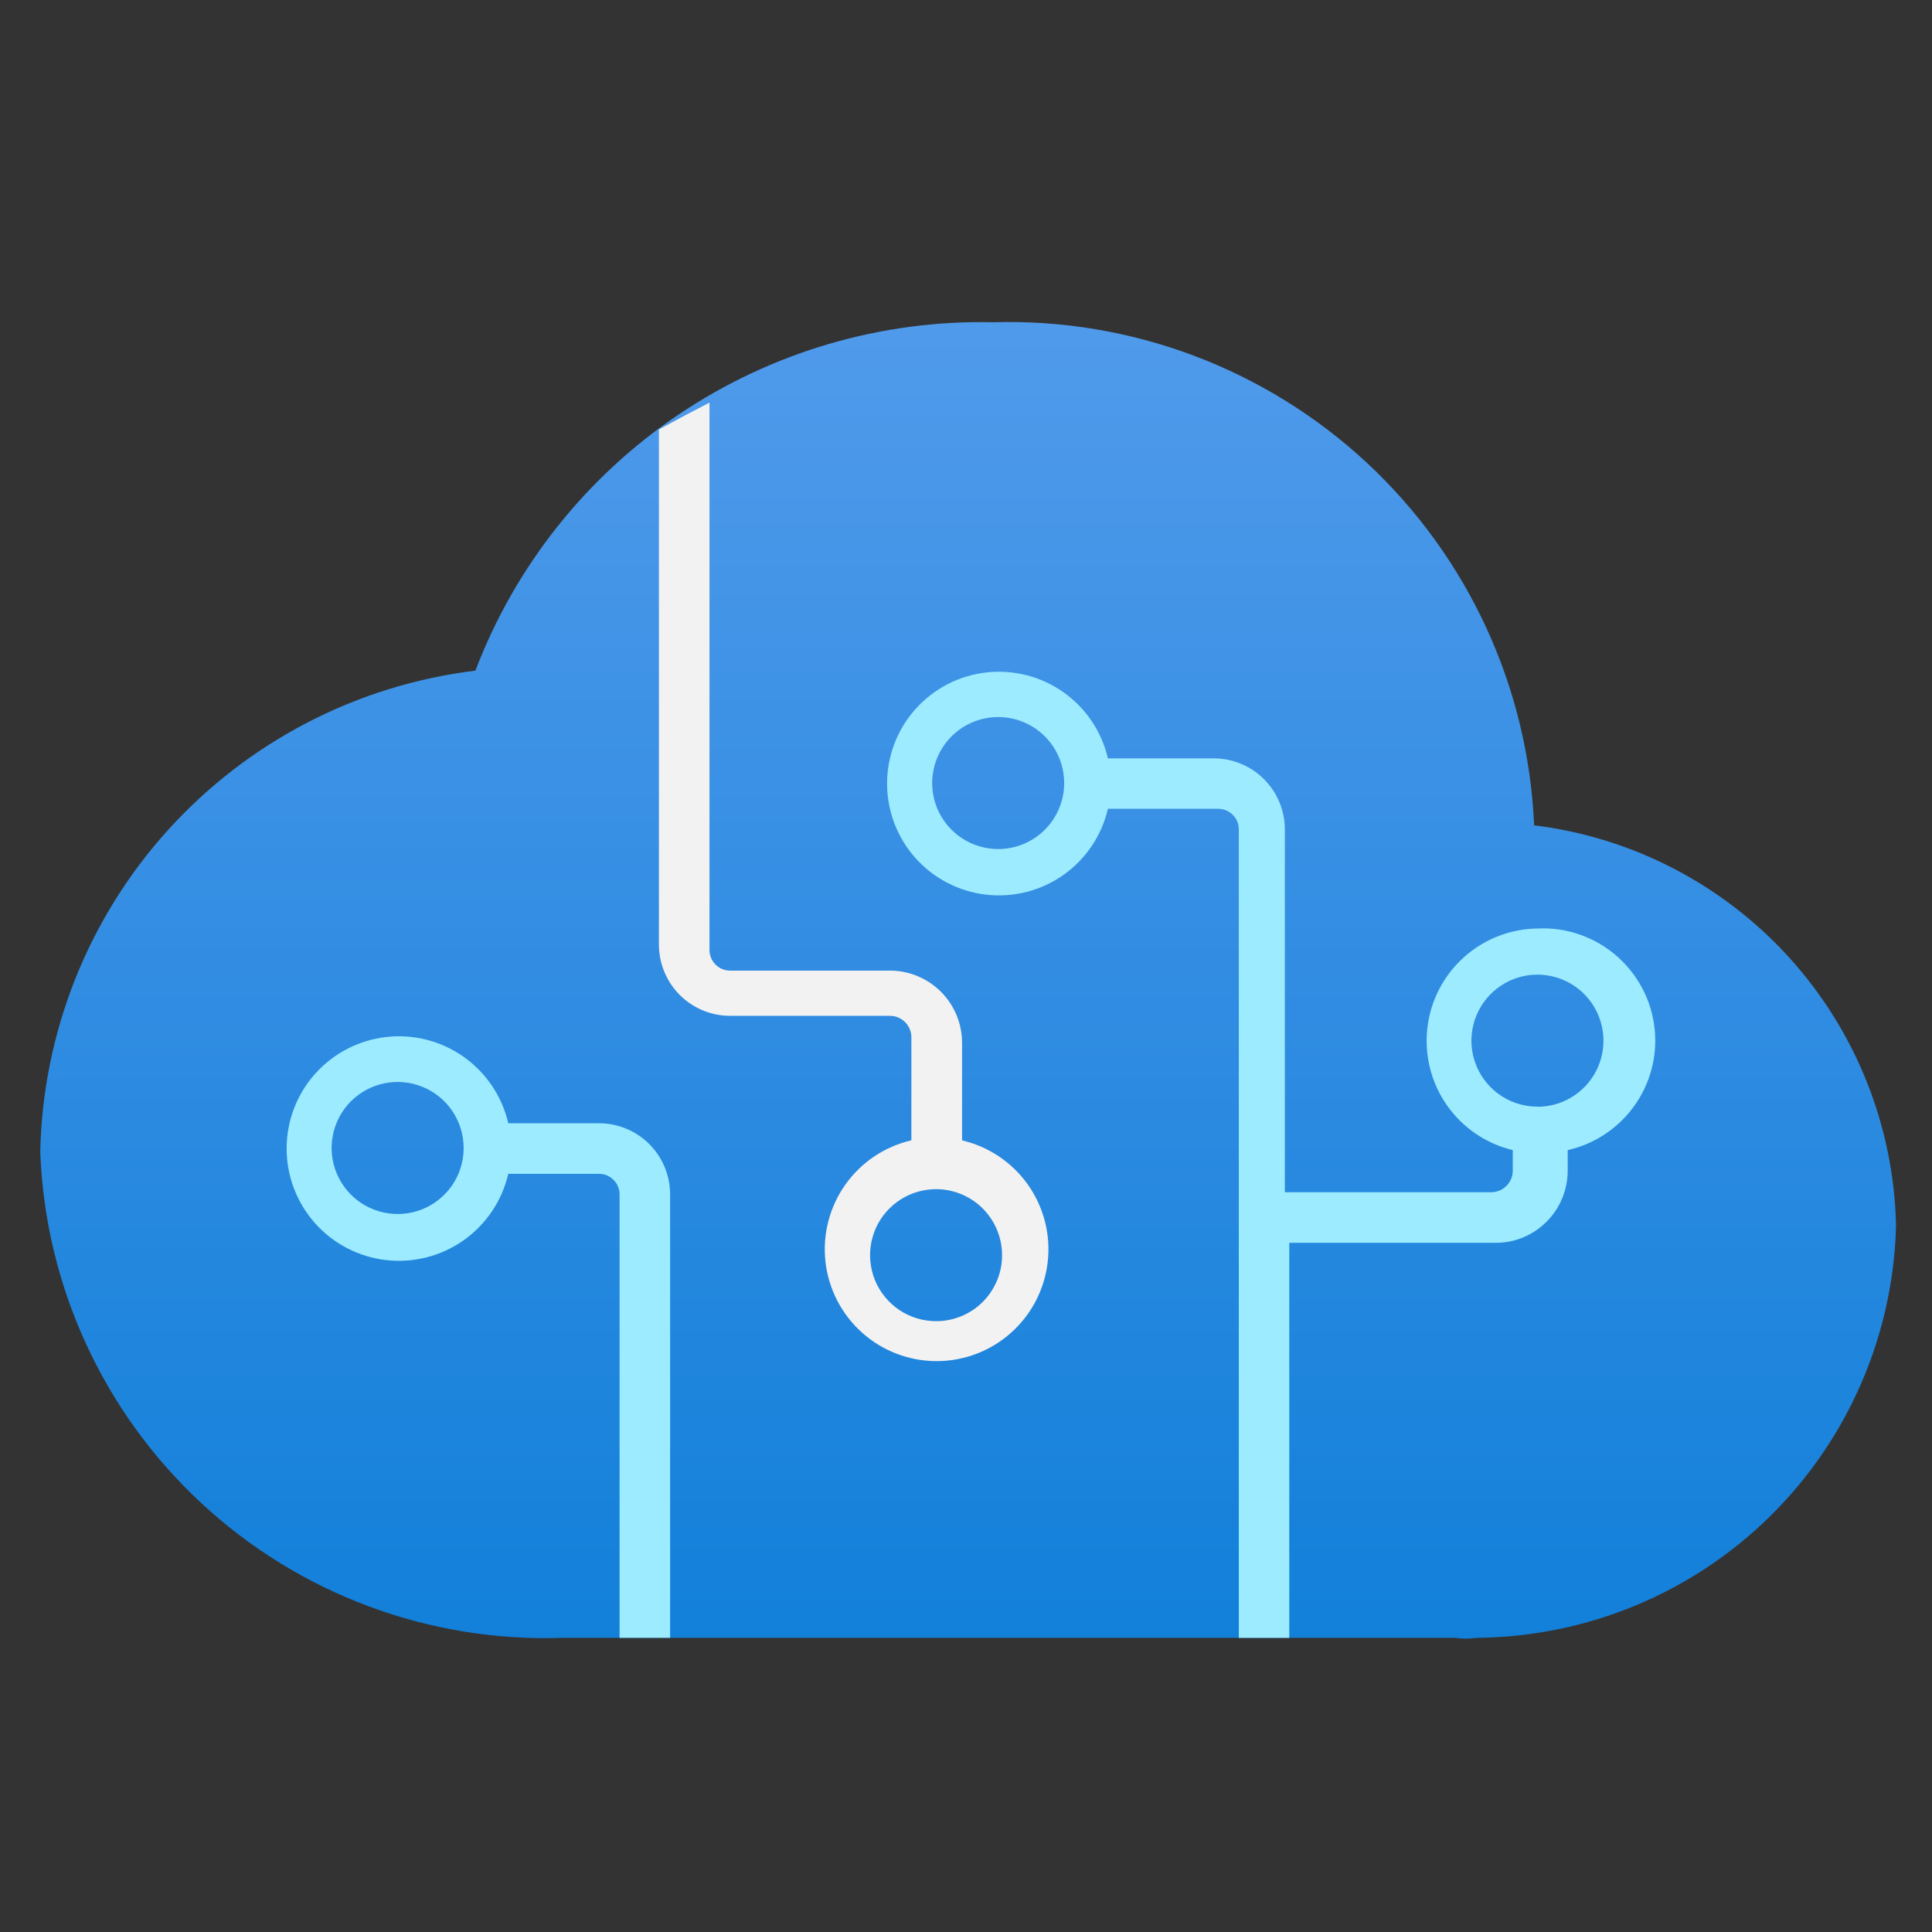 <svg width="48" height="48" viewBox="0 0 48 48" fill="none" xmlns="http://www.w3.org/2000/svg">
<rect x="0" y="0" width="48" height="48" fill="#333333" stroke="none"/>
<path d="M47.107 30.443C47.051 27.983 46.112 25.625 44.461 23.8C42.81 21.975 40.557 20.805 38.115 20.505C37.967 17.072 36.473 13.836 33.957 11.496C31.44 9.157 28.104 7.903 24.669 8.006C21.895 7.945 19.169 8.745 16.867 10.294C14.565 11.844 12.799 14.068 11.811 16.662C8.87 17.02 6.158 18.427 4.171 20.625C2.185 22.822 1.059 25.663 1 28.625C1.126 31.945 2.565 35.08 4.999 37.342C7.433 39.604 10.666 40.809 13.987 40.691H36.144C36.331 40.718 36.52 40.718 36.707 40.691C39.431 40.665 42.038 39.582 43.978 37.67C45.919 35.758 47.04 33.166 47.107 30.443Z" fill="url(#paint0_linear_264025_555)"/>
<path d="M14.882 27.907H12.628C12.474 27.24 12.079 26.653 11.52 26.257C10.96 25.862 10.275 25.686 9.594 25.764C8.914 25.842 8.285 26.167 7.829 26.678C7.373 27.189 7.121 27.85 7.121 28.535C7.121 29.221 7.373 29.882 7.829 30.393C8.285 30.904 8.914 31.229 9.594 31.307C10.275 31.384 10.96 31.209 11.52 30.814C12.079 30.418 12.474 29.831 12.628 29.163H14.882C15.017 29.163 15.148 29.217 15.243 29.313C15.339 29.409 15.393 29.54 15.393 29.675V40.691H16.649V29.675C16.649 29.206 16.463 28.757 16.132 28.425C15.8 28.094 15.35 27.907 14.882 27.907ZM9.887 30.161C9.562 30.162 9.244 30.067 8.973 29.888C8.702 29.709 8.491 29.453 8.366 29.153C8.24 28.854 8.207 28.523 8.27 28.205C8.332 27.886 8.488 27.593 8.717 27.363C8.947 27.133 9.239 26.976 9.558 26.913C9.876 26.849 10.206 26.881 10.506 27.006C10.806 27.13 11.063 27.34 11.243 27.611C11.423 27.881 11.519 28.199 11.519 28.523C11.519 28.739 11.476 28.952 11.394 29.151C11.312 29.349 11.191 29.53 11.038 29.682C10.886 29.834 10.705 29.955 10.506 30.037C10.307 30.119 10.094 30.161 9.879 30.161H9.887Z" fill="#9CEBFF"/>
<path d="M23.902 28.47V25.91C23.902 25.674 23.856 25.441 23.766 25.223C23.676 25.005 23.544 24.807 23.378 24.641C23.211 24.474 23.014 24.342 22.796 24.252C22.579 24.161 22.345 24.115 22.11 24.115H18.139C18.003 24.115 17.873 24.061 17.777 23.965C17.681 23.869 17.627 23.739 17.627 23.603V10.003L17.038 10.31L16.371 10.67V23.47C16.371 23.702 16.417 23.932 16.506 24.146C16.595 24.361 16.725 24.556 16.889 24.72C17.053 24.884 17.248 25.014 17.462 25.103C17.677 25.192 17.907 25.238 18.139 25.238H22.11C22.251 25.238 22.387 25.294 22.487 25.394C22.587 25.494 22.643 25.63 22.643 25.771V28.331C21.978 28.485 21.393 28.878 21 29.435C20.606 29.993 20.432 30.675 20.509 31.353C20.587 32.031 20.911 32.657 21.42 33.111C21.929 33.566 22.587 33.817 23.27 33.817C23.952 33.817 24.611 33.566 25.12 33.111C25.629 32.657 25.953 32.031 26.03 31.353C26.108 30.675 25.933 29.993 25.54 29.435C25.146 28.878 24.561 28.485 23.896 28.331L23.902 28.47ZM23.256 32.824C22.932 32.824 22.615 32.728 22.345 32.548C22.076 32.368 21.865 32.111 21.741 31.812C21.617 31.512 21.585 31.182 21.648 30.864C21.711 30.546 21.867 30.254 22.097 30.025C22.326 29.795 22.618 29.639 22.936 29.576C23.255 29.512 23.584 29.545 23.884 29.669C24.184 29.793 24.44 30.003 24.62 30.273C24.8 30.543 24.896 30.86 24.896 31.184C24.897 31.4 24.855 31.613 24.772 31.812C24.69 32.011 24.569 32.192 24.417 32.345C24.265 32.497 24.084 32.618 23.884 32.7C23.685 32.782 23.472 32.825 23.256 32.824Z" fill="#F2F2F2"/>
<path d="M38.224 23.068C37.541 23.071 36.883 23.324 36.374 23.779C35.866 24.234 35.541 24.859 35.463 25.537C35.384 26.215 35.556 26.899 35.947 27.458C36.338 28.018 36.92 28.415 37.584 28.574V29.086C37.584 29.228 37.527 29.363 37.427 29.463C37.327 29.563 37.192 29.62 37.05 29.62H31.922V20.609C31.922 20.14 31.736 19.69 31.404 19.359C31.073 19.027 30.623 18.841 30.154 18.841H27.525C27.371 18.176 26.978 17.591 26.42 17.198C25.863 16.804 25.18 16.63 24.502 16.707C23.824 16.784 23.199 17.108 22.744 17.618C22.29 18.127 22.039 18.785 22.039 19.468C22.039 20.15 22.29 20.808 22.744 21.318C23.199 21.827 23.824 22.151 24.502 22.228C25.18 22.306 25.863 22.131 26.42 21.738C26.978 21.344 27.371 20.759 27.525 20.094H30.264C30.331 20.094 30.398 20.107 30.461 20.133C30.523 20.159 30.58 20.196 30.628 20.244C30.676 20.292 30.714 20.349 30.74 20.412C30.765 20.474 30.779 20.541 30.778 20.609V40.692H32.032V30.878H37.154C37.39 30.879 37.623 30.833 37.841 30.743C38.059 30.653 38.256 30.521 38.423 30.354C38.59 30.188 38.722 29.99 38.812 29.773C38.902 29.555 38.949 29.322 38.949 29.086V28.574C39.565 28.435 40.116 28.09 40.511 27.597C40.907 27.104 41.123 26.492 41.125 25.86C41.125 25.492 41.053 25.128 40.913 24.789C40.772 24.45 40.566 24.141 40.306 23.882C40.046 23.622 39.738 23.416 39.398 23.276C39.059 23.136 38.695 23.064 38.328 23.065L38.224 23.068ZM24.802 21.094C24.478 21.095 24.16 20.999 23.89 20.819C23.62 20.639 23.41 20.383 23.285 20.084C23.16 19.784 23.128 19.454 23.191 19.136C23.254 18.818 23.41 18.525 23.639 18.296C23.868 18.066 24.16 17.91 24.479 17.846C24.797 17.782 25.127 17.815 25.427 17.939C25.726 18.063 25.983 18.273 26.163 18.543C26.343 18.813 26.439 19.13 26.439 19.454C26.439 19.889 26.267 20.305 25.96 20.613C25.653 20.921 25.237 21.094 24.802 21.094ZM38.224 27.494C37.899 27.5 37.58 27.408 37.308 27.233C37.035 27.057 36.821 26.804 36.692 26.506C36.563 26.208 36.525 25.879 36.584 25.56C36.642 25.241 36.794 24.946 37.02 24.713C37.245 24.48 37.535 24.319 37.852 24.251C38.17 24.183 38.5 24.21 38.802 24.33C39.103 24.45 39.363 24.656 39.547 24.923C39.731 25.19 39.832 25.506 39.837 25.83V25.857C39.837 26.287 39.668 26.701 39.366 27.007C39.064 27.314 38.654 27.49 38.224 27.497V27.494Z" fill="#9CEBFF"/>
<defs>
<linearGradient id="paint0_linear_264025_555" x1="24.053" y1="50.294" x2="24.053" y2="0.553" gradientUnits="userSpaceOnUse">
<stop stop-color="#0078D4"/>
<stop offset="1" stop-color="#5EA0EF"/>
</linearGradient>
</defs>
</svg>
